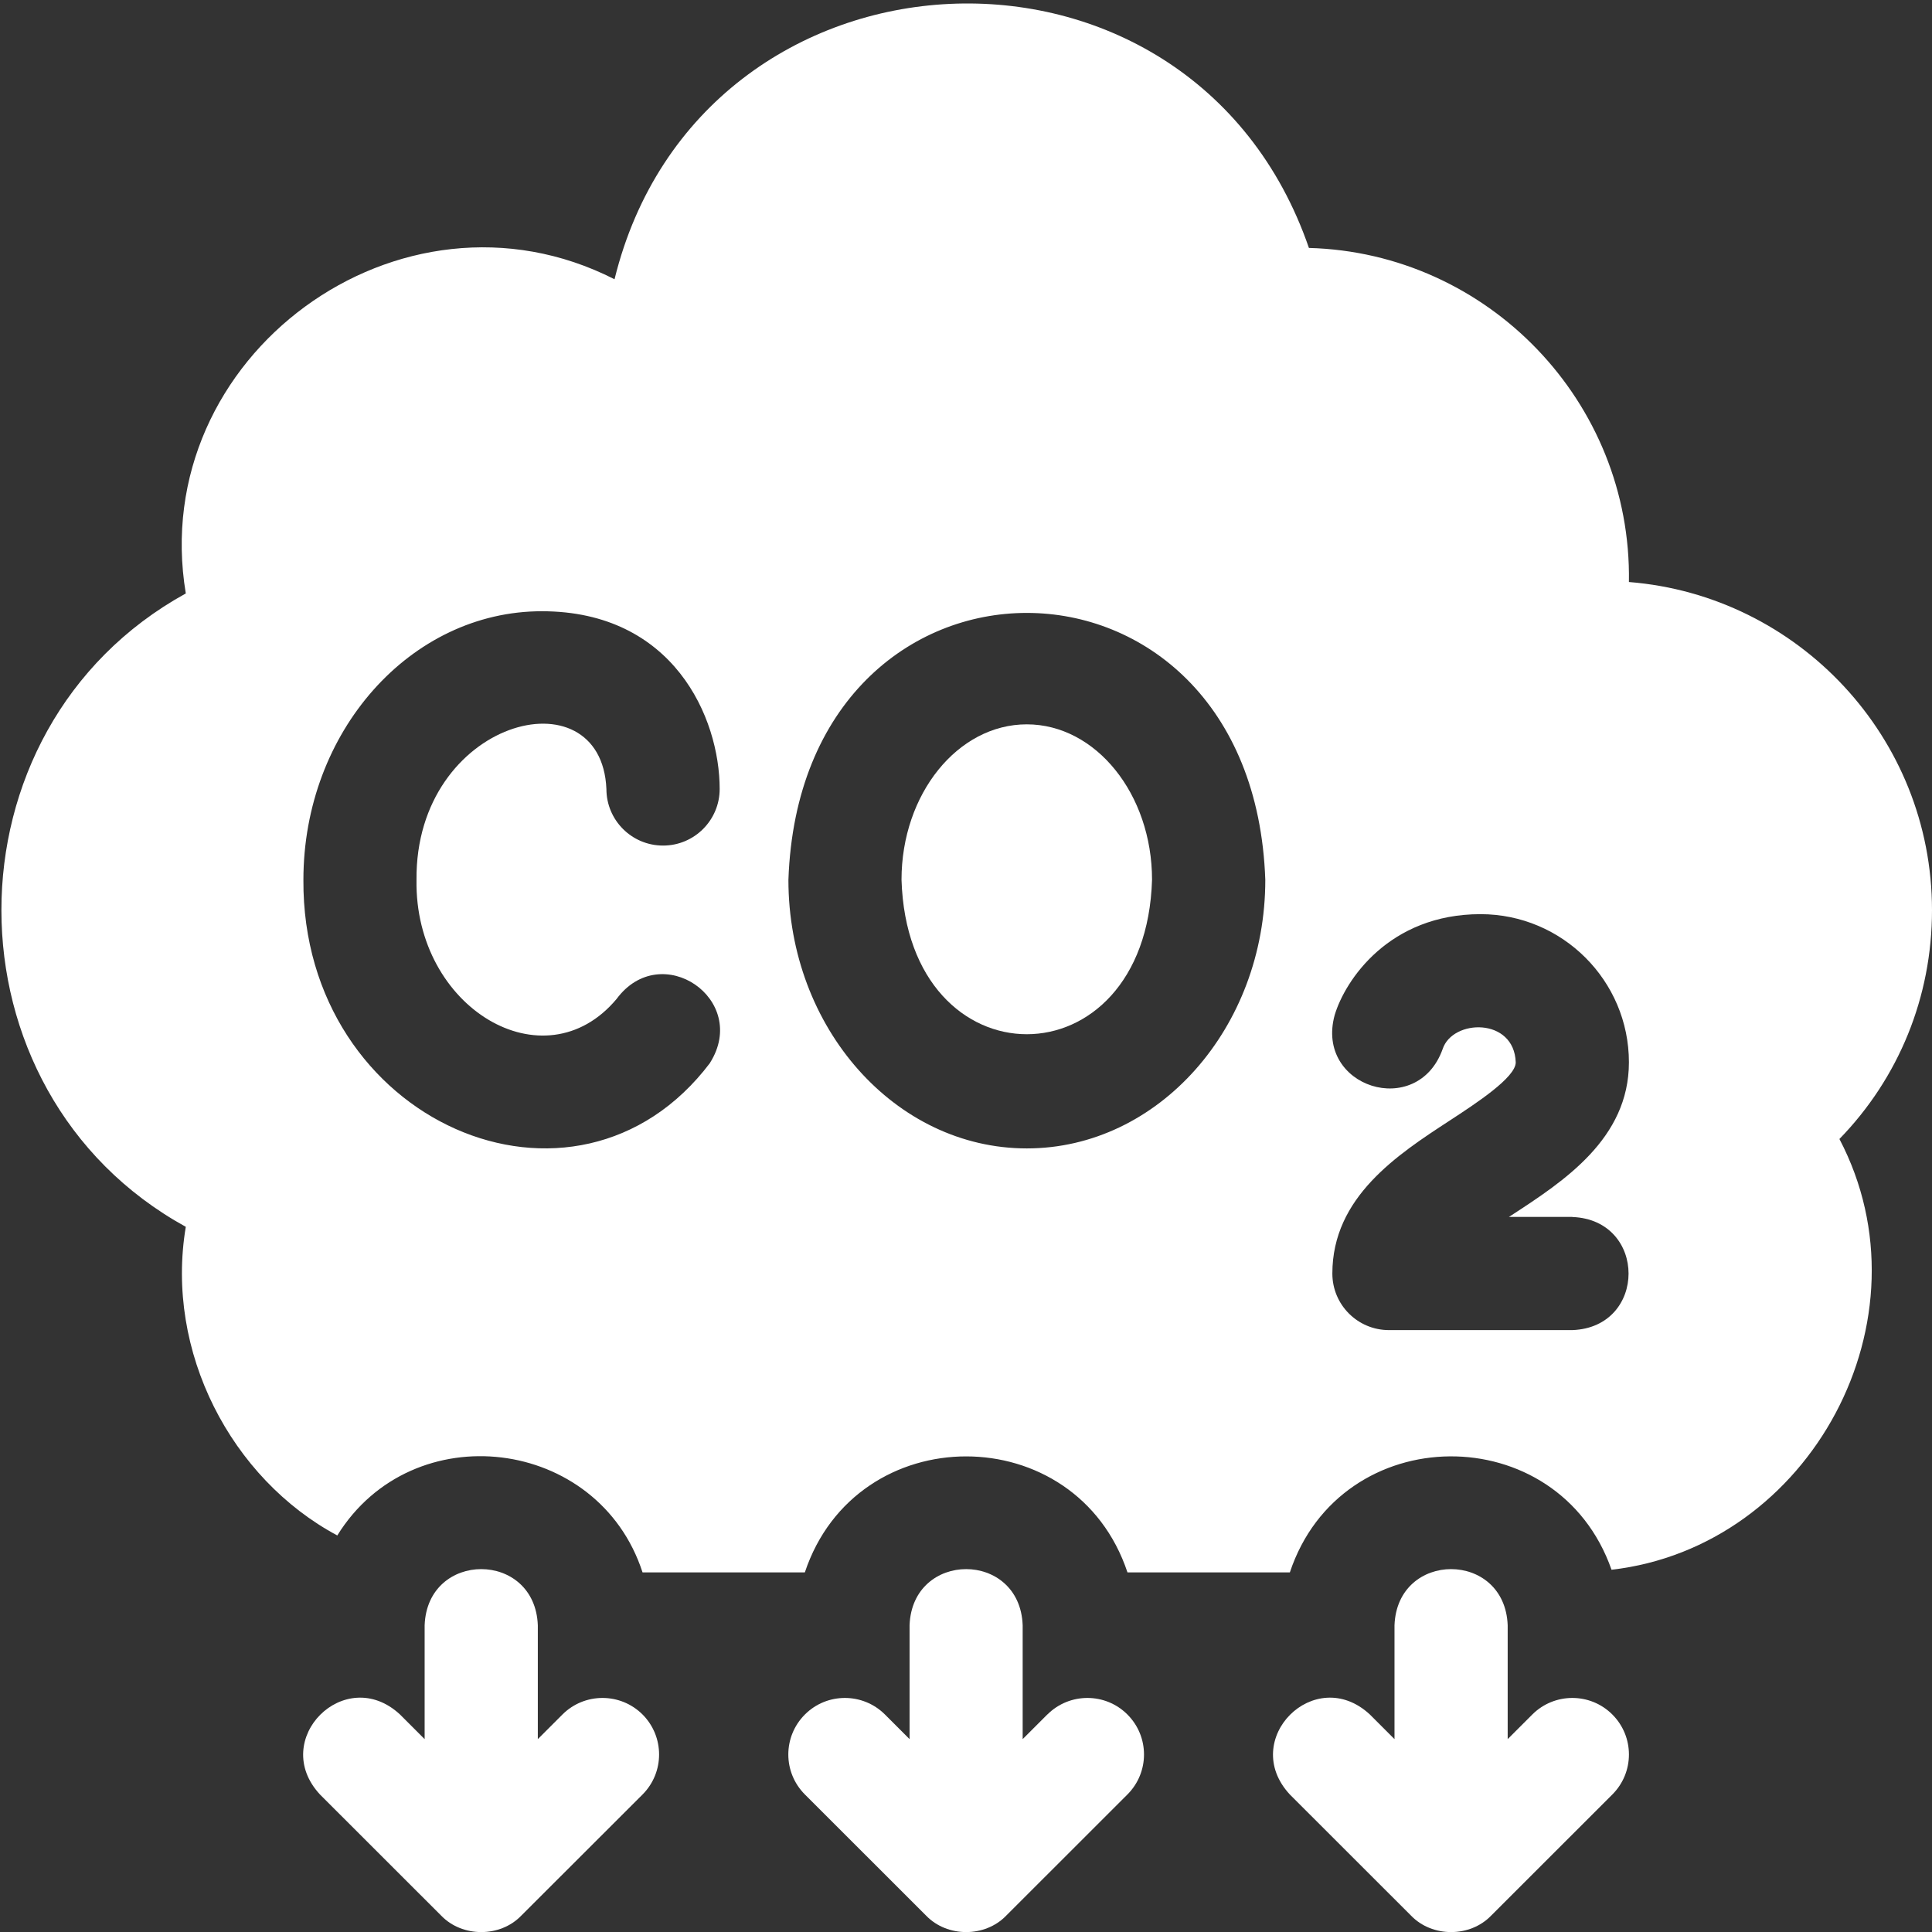 <svg width="24" height="24" viewBox="0 0 24 24" fill="none" xmlns="http://www.w3.org/2000/svg">
<rect x="0" y="0" width="24" height="24" fill="#333333" stroke="none"/>
<g clip-path="url(#clip0_10133_33819)">
<path d="M6.987 21.298L6.681 21.604V20.19C6.646 19.259 5.309 19.26 5.275 20.19V21.604L4.969 21.298C4.286 20.664 3.341 21.61 3.975 22.292L5.481 23.797C5.743 24.069 6.214 24.069 6.475 23.797L7.982 22.292C8.256 22.017 8.256 21.573 7.982 21.298C7.707 21.024 7.262 21.024 6.987 21.298H6.987Z" fill="white"/>
<path d="M13.01 21.298L12.704 21.604V20.19C12.67 19.259 11.333 19.26 11.299 20.19V21.604L10.993 21.298C10.718 21.024 10.273 21.024 9.999 21.298C9.724 21.573 9.724 22.017 9.999 22.292L11.505 23.797C11.767 24.069 12.237 24.069 12.499 23.797L14.005 22.292C14.28 22.017 14.28 21.573 14.005 21.298C13.731 21.024 13.286 21.024 13.011 21.298H13.01Z" fill="white"/>
<path d="M12.755 8.998C11.897 8.998 11.199 9.864 11.199 10.929C11.277 13.487 14.234 13.487 14.311 10.929C14.311 9.865 13.613 8.998 12.755 8.998Z" fill="white"/>
<path d="M24 11.306C24 9.161 22.339 7.397 20.235 7.23C20.271 4.993 18.484 3.14 16.26 3.08C14.792 -1.178 8.701 -0.876 7.634 3.469C4.974 2.115 1.818 4.428 2.308 7.372C-0.749 9.055 -0.743 13.562 2.308 15.24C2.047 16.791 2.873 18.369 4.19 19.074C5.125 17.564 7.435 17.848 7.982 19.533H9.998C10.639 17.611 13.366 17.612 14.006 19.533H16.023C16.657 17.627 19.355 17.606 20.019 19.5C22.493 19.215 24.022 16.384 22.85 14.149C23.587 13.391 24 12.386 24 11.306ZM8.821 13.203C7.152 15.414 3.75 13.942 3.769 10.93C3.769 9.09 5.098 7.593 6.731 7.593C8.364 7.593 8.94 8.913 8.94 9.801C8.94 10.189 8.625 10.504 8.237 10.504C7.848 10.504 7.533 10.189 7.533 9.801C7.47 8.337 5.156 8.939 5.174 10.93C5.148 12.52 6.76 13.483 7.659 12.41C8.213 11.66 9.316 12.415 8.82 13.203H8.821ZM12.755 14.266C11.122 14.266 9.794 12.769 9.794 10.93C9.947 6.508 15.564 6.509 15.718 10.93C15.718 12.769 14.389 14.266 12.756 14.266H12.755ZM19.532 15.118C20.464 15.153 20.463 16.489 19.532 16.523H17.254C16.866 16.523 16.551 16.209 16.551 15.82C16.551 14.871 17.359 14.344 18.009 13.92C18.335 13.707 18.829 13.385 18.829 13.197C18.81 12.636 18.044 12.657 17.921 13.032C17.607 13.91 16.333 13.507 16.58 12.609C16.71 12.175 17.256 11.356 18.392 11.356C19.408 11.356 20.235 12.182 20.235 13.196C20.235 14.146 19.426 14.673 18.777 15.096C18.766 15.103 18.755 15.11 18.744 15.117H19.531L19.532 15.118Z" fill="white"/>
<path d="M19.035 21.298L18.729 21.604V20.19C18.694 19.259 17.357 19.26 17.323 20.19V21.604L17.017 21.298C16.333 20.664 15.389 21.61 16.023 22.292L17.529 23.797C17.791 24.069 18.261 24.069 18.523 23.797L20.029 22.292C20.304 22.017 20.304 21.573 20.029 21.298C19.755 21.024 19.31 21.024 19.035 21.298H19.035Z" fill="white"/>
</g>
<defs>
<clipPath id="clip0_10133_33819">
<rect width="24" height="24" fill="white"/>
</clipPath>
</defs>
</svg>
